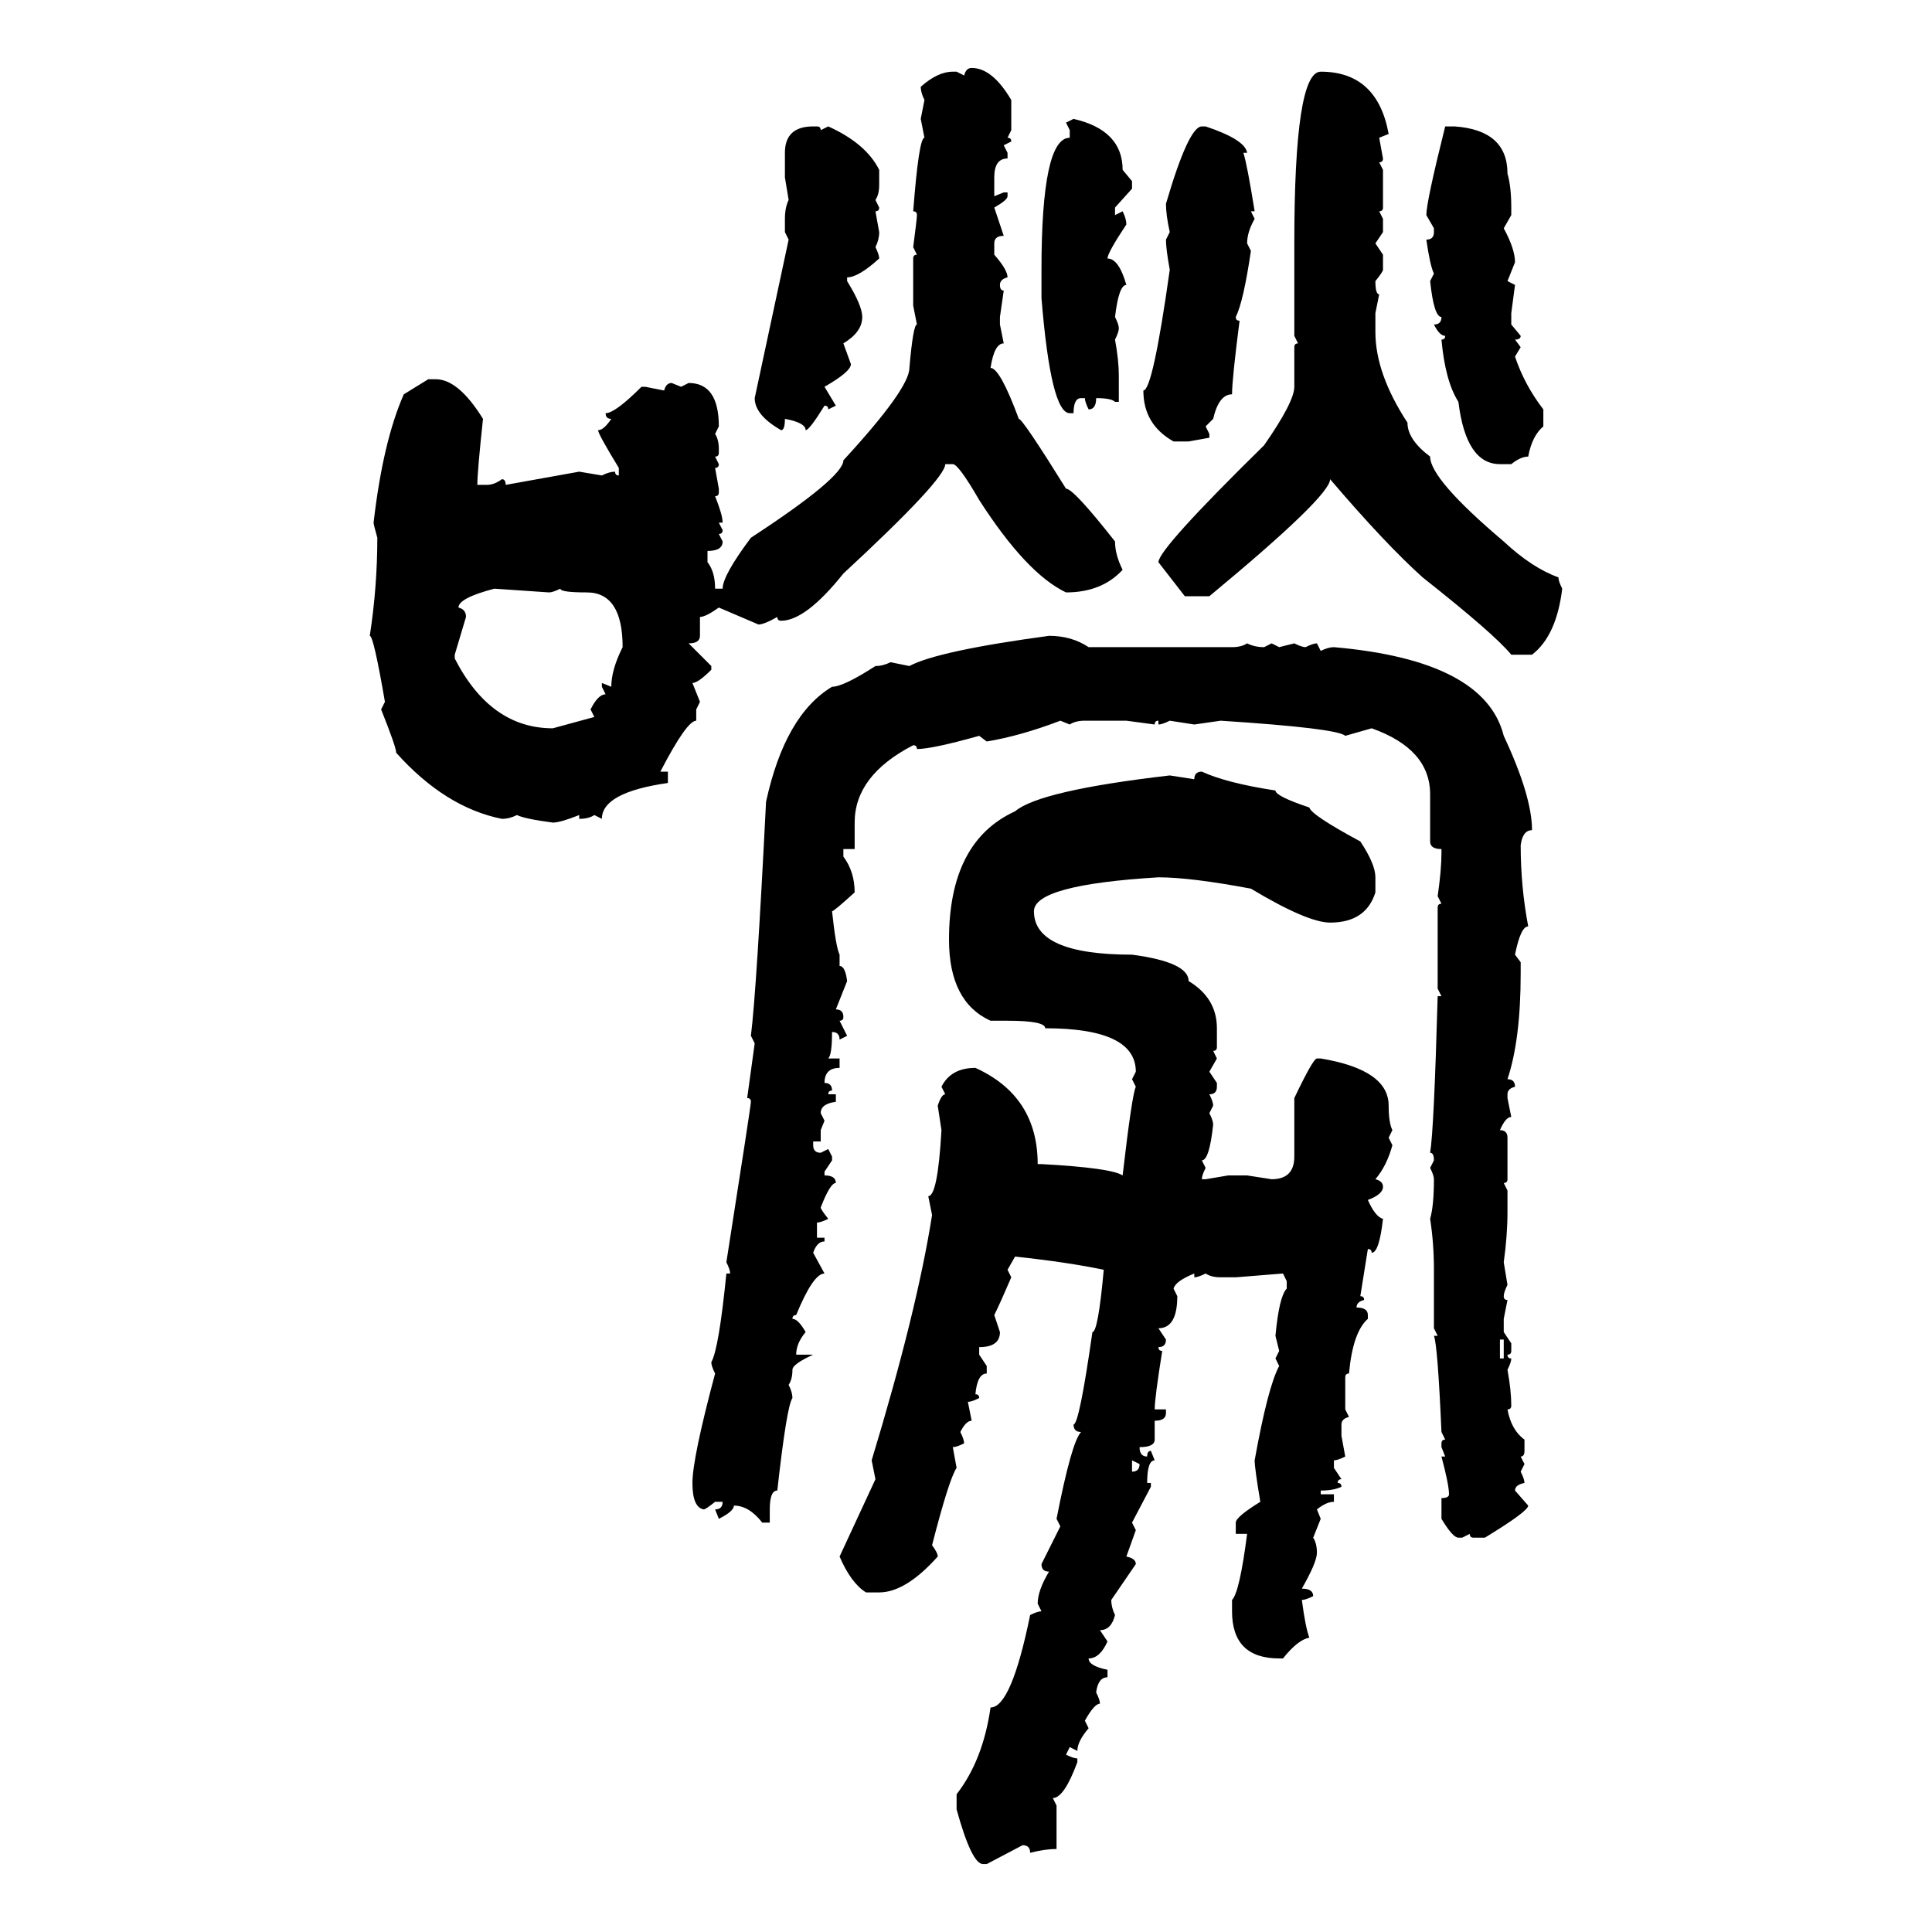 <svg xmlns="http://www.w3.org/2000/svg" xmlns:xlink="http://www.w3.org/1999/xlink" width="300" height="300"><path d="M150.88 10.55L150.88 10.55Q154.10 10.55 157.03 15.53L157.03 15.53L157.03 20.21L156.45 21.39Q157.03 21.39 157.03 21.97L157.03 21.97L155.86 22.56L156.45 23.73L156.45 24.61Q154.39 24.61 154.39 27.54L154.39 27.54L154.39 30.47L155.86 29.88L156.45 29.88L156.45 30.47Q156.45 31.05 154.39 32.23L154.39 32.23L155.86 36.62Q154.39 36.62 154.39 37.79L154.39 37.79L154.39 39.55Q156.45 41.89 156.45 43.07L156.45 43.07Q155.27 43.36 155.27 44.24L155.27 44.24Q155.27 45.12 155.86 45.12L155.86 45.12L155.27 49.22L155.27 50.39L155.86 53.32Q154.39 53.32 153.81 57.13L153.81 57.13Q155.27 57.13 158.20 65.04L158.20 65.04Q158.79 65.04 165.53 75.88L165.53 75.88Q166.70 75.88 173.14 84.08L173.14 84.08Q173.14 86.13 174.32 88.48L174.32 88.48Q171.09 91.99 165.53 91.99L165.53 91.99Q159.38 89.06 152.05 77.64L152.05 77.64Q148.83 72.07 147.95 72.07L147.95 72.07L146.78 72.07Q146.78 74.41 130.96 89.06L130.96 89.06Q125.10 96.39 121.29 96.39L121.29 96.39Q120.70 96.39 120.70 95.80L120.70 95.80Q118.65 96.97 117.77 96.97L117.77 96.97L111.62 94.34Q109.57 95.80 108.69 95.80L108.69 95.80L108.69 98.73Q108.69 99.90 106.93 99.90L106.93 99.90L110.45 103.42L110.45 104.00Q108.40 106.05 107.52 106.05L107.52 106.05L108.69 108.98L108.11 110.16L108.11 111.91Q106.64 111.91 102.54 119.82L102.54 119.82L103.71 119.82L103.71 121.58Q93.46 123.05 93.46 127.15L93.46 127.15L92.29 126.56Q91.41 127.15 89.94 127.15L89.94 127.15L89.94 126.56Q87.01 127.73 85.84 127.73L85.84 127.73Q81.45 127.15 80.27 126.56L80.27 126.56Q79.10 127.15 77.93 127.15L77.93 127.15Q69.14 125.39 61.52 116.89L61.52 116.89Q61.52 116.02 59.18 110.16L59.18 110.16L59.77 108.98Q58.01 98.73 57.42 98.73L57.42 98.73Q58.59 91.11 58.59 83.50L58.59 83.50Q58.01 81.45 58.01 81.15L58.01 81.15Q59.47 68.55 62.70 61.23L62.70 61.23L66.50 58.89L67.68 58.89Q71.19 58.89 75 65.04L75 65.04Q74.12 73.24 74.12 75.29L74.12 75.29L75.59 75.29Q76.76 75.29 77.93 74.41L77.93 74.41Q78.52 74.41 78.52 75.29L78.52 75.29L89.94 73.24L93.46 73.83Q94.63 73.24 95.51 73.24L95.51 73.24Q95.51 73.83 96.09 73.83L96.09 73.83L96.09 72.66Q92.87 67.38 92.87 66.80L92.87 66.80Q93.75 66.80 94.92 65.04L94.92 65.04Q94.04 65.04 94.04 64.16L94.04 64.16Q95.51 64.16 99.61 60.06L99.61 60.06L100.20 60.06L103.13 60.64Q103.42 59.47 104.30 59.47L104.30 59.47L105.76 60.06L106.93 59.47Q111.62 59.47 111.62 66.21L111.62 66.21L111.04 67.38Q111.62 68.26 111.62 69.73L111.62 69.73L111.62 70.31Q111.62 70.90 111.04 70.90L111.04 70.90L111.62 72.07Q111.62 72.66 111.04 72.66L111.04 72.66L111.62 75.88L111.62 76.46Q111.62 77.05 111.04 77.05L111.04 77.05Q112.21 79.98 112.21 81.15L112.21 81.15L111.62 81.15L112.21 82.32Q112.21 82.91 111.62 82.91L111.62 82.91L112.21 84.08Q112.21 85.55 109.86 85.55L109.86 85.55L109.86 87.30Q111.04 88.77 111.04 91.41L111.04 91.41L112.21 91.41Q112.21 89.36 116.60 83.50L116.60 83.50Q130.96 74.12 130.96 71.48L130.96 71.48Q141.21 60.35 141.21 57.13L141.21 57.13Q141.80 50.39 142.38 50.39L142.38 50.39L141.80 47.46L141.80 40.14Q141.80 39.55 142.38 39.55L142.38 39.55L141.80 38.38Q142.38 33.98 142.38 33.40L142.38 33.40Q142.38 32.81 141.80 32.81L141.80 32.81Q142.68 21.39 143.55 21.39L143.55 21.39L142.97 18.46L143.55 15.53Q142.97 14.36 142.97 13.48L142.97 13.48Q145.61 11.13 147.95 11.13L147.95 11.13L148.54 11.13L149.71 11.72Q150 10.55 150.88 10.55ZM205.08 11.13L205.08 11.13Q213.87 11.13 215.63 20.80L215.63 20.80L214.16 21.39L214.75 24.61Q214.75 25.20 214.16 25.20L214.16 25.20L214.75 26.37L214.75 32.23Q214.75 32.81 214.16 32.81L214.16 32.81L214.75 33.98L214.75 36.04L213.57 37.79L214.75 39.55L214.75 41.89Q214.75 42.19 213.57 43.65L213.57 43.65Q213.57 45.70 214.16 45.70L214.16 45.70L213.57 48.63L213.57 51.56Q213.57 58.01 218.55 65.63L218.55 65.63Q218.55 68.26 222.07 70.90L222.07 70.90Q222.07 74.41 233.50 84.08L233.50 84.08Q237.89 88.18 241.99 89.65L241.99 89.65Q241.99 90.23 242.58 91.41L242.58 91.41Q241.70 98.73 237.89 101.66L237.89 101.66L234.67 101.66Q232.03 98.44 220.90 89.65L220.90 89.65Q215.04 84.38 206.54 74.41L206.54 74.41Q206.54 77.05 187.79 92.58L187.79 92.58L183.98 92.58L179.88 87.30Q179.88 85.25 196.29 69.14L196.29 69.14Q200.98 62.40 200.98 60.06L200.98 60.06L200.98 53.91Q200.98 53.32 201.56 53.32L201.56 53.32L200.98 52.15L200.98 37.79Q200.98 11.13 205.08 11.13ZM165.53 19.04L166.70 18.46Q174.32 20.21 174.32 26.37L174.32 26.37L175.78 28.13L175.78 29.30L173.14 32.23L173.14 33.40L174.32 32.81Q174.90 33.98 174.90 34.86L174.90 34.86Q171.97 39.26 171.97 40.14L171.97 40.14Q173.73 40.14 174.90 44.24L174.90 44.24Q173.73 44.24 173.14 49.22L173.14 49.22Q173.73 50.39 173.73 50.98L173.73 50.98Q173.73 51.56 173.14 52.73L173.14 52.73Q173.73 55.96 173.73 58.30L173.73 58.30L173.73 62.40L173.14 62.40Q172.56 61.82 170.21 61.82L170.21 61.82Q170.21 63.57 169.04 63.57L169.04 63.57Q168.46 62.40 168.46 61.82L168.46 61.82L167.87 61.82Q166.70 61.82 166.70 64.16L166.70 64.16L166.11 64.16Q163.18 64.16 161.72 46.29L161.72 46.29L161.72 41.89Q161.72 21.39 166.11 21.39L166.11 21.39L166.11 20.21L165.53 19.04ZM126.27 19.63L126.27 19.63L126.86 19.63Q127.44 19.63 127.44 20.21L127.44 20.21L128.61 19.63Q134.47 22.27 136.52 26.37L136.52 26.37L136.52 28.71Q136.52 30.18 135.94 31.05L135.94 31.05L136.52 32.23Q136.52 32.81 135.94 32.81L135.94 32.81L136.52 36.04Q136.52 37.21 135.94 38.38L135.94 38.38Q136.52 39.55 136.52 40.14L136.52 40.14Q133.30 43.07 131.54 43.07L131.54 43.07L131.54 43.65Q133.89 47.46 133.89 49.22L133.89 49.22Q133.89 51.56 130.96 53.32L130.96 53.32L132.13 56.54Q132.13 57.71 128.03 60.06L128.03 60.06L129.79 62.99L128.61 63.57Q128.61 62.99 128.03 62.99L128.03 62.99Q125.68 66.80 125.10 66.80L125.10 66.80Q125.10 65.63 121.88 65.04L121.88 65.04Q121.88 66.80 121.29 66.80L121.29 66.80Q117.19 64.45 117.19 61.82L117.19 61.82L122.46 37.21L121.88 36.04L121.88 33.98Q121.88 32.23 122.46 31.05L122.46 31.05L121.88 27.54L121.88 23.73Q121.88 19.63 126.27 19.63ZM186.62 19.63L187.21 19.63Q193.36 21.68 193.65 23.73L193.65 23.73L193.07 23.73Q193.65 25.49 194.82 32.81L194.82 32.81L194.24 32.81L194.82 33.98Q193.65 36.04 193.65 37.79L193.65 37.79L194.24 38.96Q193.07 46.88 191.89 49.22L191.89 49.22Q191.89 49.80 192.48 49.80L192.48 49.80Q191.31 58.89 191.31 61.23L191.31 61.23Q189.26 61.23 188.38 65.04L188.38 65.04L187.21 66.21L187.79 67.38L187.79 67.97L184.57 68.55L182.23 68.55Q177.54 65.92 177.54 60.64L177.54 60.64Q179.00 60.64 181.64 41.89L181.64 41.89Q181.05 38.67 181.05 37.21L181.05 37.21L181.64 36.04Q181.05 33.40 181.05 31.64L181.05 31.64Q184.57 19.63 186.62 19.63L186.62 19.63ZM224.41 19.63L224.41 19.63L225.88 19.63Q234.08 20.21 234.08 26.95L234.08 26.95Q234.67 29.00 234.67 32.23L234.67 32.23L234.67 33.40L233.50 35.45Q235.25 38.67 235.25 40.72L235.25 40.72L234.08 43.65L235.25 44.24L234.67 48.63L234.67 50.39L236.13 52.15Q236.13 52.73 235.25 52.73L235.25 52.73L236.13 53.91L235.25 55.37Q236.72 59.77 239.65 63.57L239.65 63.57L239.65 66.21Q237.89 67.68 237.30 70.90L237.30 70.90Q236.13 70.90 234.67 72.07L234.67 72.07L232.91 72.07Q227.64 72.07 226.46 62.40L226.46 62.40Q224.41 59.18 223.83 52.73L223.83 52.73Q224.41 52.73 224.41 52.15L224.41 52.15Q223.54 52.15 222.66 50.39L222.66 50.39Q223.83 50.39 223.83 49.22L223.83 49.22Q222.66 49.22 222.07 43.65L222.07 43.65L222.66 42.48Q222.07 41.31 221.48 37.21L221.48 37.21Q222.66 37.21 222.66 36.04L222.66 36.04L222.66 35.45L221.48 33.40Q221.48 31.35 224.41 19.63ZM71.19 94.34L71.19 94.34Q72.36 94.63 72.36 95.80L72.36 95.80L70.61 101.66L70.61 102.25Q76.17 113.09 85.84 113.09L85.84 113.09L92.29 111.33L91.70 110.16Q92.87 107.81 94.04 107.81L94.04 107.81L93.46 106.64L93.46 106.05L94.92 106.64Q94.92 104.00 96.68 100.49L96.68 100.49Q96.68 91.99 91.11 91.99L91.11 91.99Q87.01 91.99 87.01 91.41L87.01 91.41Q85.84 91.99 85.25 91.99L85.25 91.99L76.76 91.41Q71.19 92.87 71.19 94.34ZM162.89 98.73L162.89 98.73Q166.41 98.73 169.04 100.49L169.04 100.49L191.31 100.49Q192.77 100.49 193.65 99.90L193.65 99.90Q194.82 100.49 196.29 100.49L196.29 100.49L197.46 99.90L198.63 100.49L200.98 99.90Q202.15 100.49 202.73 100.49L202.73 100.49Q203.91 99.90 204.49 99.90L204.49 99.90L205.08 101.07Q206.25 100.49 207.13 100.49L207.13 100.49Q230.57 102.54 233.50 114.26L233.50 114.26Q237.89 123.63 237.89 128.91L237.89 128.91Q236.43 128.91 236.13 131.25L236.13 131.25Q236.13 137.70 237.30 143.85L237.30 143.85Q236.13 143.85 235.25 148.24L235.25 148.24L236.13 149.41L236.13 151.17Q236.13 161.43 234.08 167.58L234.08 167.58Q235.25 167.58 235.25 168.75L235.25 168.75Q234.08 169.04 234.08 169.92L234.08 169.92L234.08 170.51L234.67 173.44Q233.79 173.44 232.91 175.49L232.91 175.49Q234.08 175.49 234.08 176.66L234.08 176.66L234.08 183.11Q234.08 183.69 233.50 183.69L233.50 183.69L234.08 184.86L234.08 188.09Q234.08 191.89 233.50 196.00L233.50 196.00L234.08 199.51Q233.50 200.68 233.50 201.27L233.50 201.27Q233.50 201.86 234.08 201.86L234.08 201.86L233.50 204.79L233.50 206.84L234.67 208.59L234.67 209.77Q234.67 210.35 234.08 210.35L234.08 210.35Q234.08 210.94 234.67 210.94L234.67 210.94Q234.67 211.52 234.08 212.70L234.08 212.70Q234.67 215.92 234.67 218.26L234.67 218.26Q234.67 218.85 234.08 218.85L234.08 218.85Q234.67 222.07 236.72 223.54L236.72 223.54L236.72 225.29Q236.72 226.17 236.13 226.17L236.13 226.17L236.72 227.34L236.13 228.52Q236.72 229.69 236.72 230.27L236.72 230.27Q235.25 230.57 235.25 231.45L235.25 231.45L237.30 233.79Q237.30 234.67 230.57 238.77L230.57 238.77L228.81 238.77Q228.22 238.77 228.22 238.18L228.22 238.18L227.05 238.77L226.46 238.77Q225.59 238.77 223.83 235.84L223.83 235.84L223.83 232.62Q225 232.62 225 232.03L225 232.03Q225 230.57 223.83 226.17L223.83 226.17L224.41 226.17L223.83 224.71L223.83 224.12Q223.83 223.54 224.41 223.54L224.41 223.54L223.83 222.36Q223.24 208.89 222.66 207.42L222.66 207.42L223.24 207.42L222.66 206.25L222.66 197.17Q222.66 193.07 222.07 189.26L222.07 189.26Q222.66 187.21 222.66 183.11L222.66 183.11Q222.66 182.52 222.07 181.35L222.07 181.35L222.66 180.18Q222.66 179.00 222.07 179.00L222.07 179.00Q222.66 175.49 223.24 154.69L223.24 154.69L223.83 154.69L223.24 153.52L223.24 140.92Q223.24 140.33 223.83 140.33L223.83 140.33L223.24 139.16Q223.83 135.06 223.83 132.42L223.83 132.42L223.83 131.84Q222.07 131.84 222.07 130.66L222.07 130.66L222.07 123.34Q222.07 116.31 212.99 113.09L212.99 113.09L208.89 114.26Q207.71 113.09 189.55 111.91L189.55 111.91L185.45 112.50L181.64 111.91Q180.47 112.50 179.88 112.50L179.88 112.50L179.88 111.91Q179.30 111.91 179.30 112.50L179.30 112.50L174.90 111.91L168.46 111.91Q166.99 111.91 166.11 112.50L166.11 112.50L164.65 111.91Q158.50 114.26 153.22 115.14L153.22 115.14L152.05 114.26Q144.73 116.31 142.38 116.31L142.38 116.31Q142.38 115.72 141.80 115.72L141.80 115.72Q132.71 120.41 132.71 127.73L132.71 127.73L132.71 131.84L130.96 131.84L130.96 133.01Q132.71 135.35 132.71 138.57L132.71 138.57Q129.49 141.50 129.20 141.50L129.20 141.50Q129.79 147.07 130.37 148.24L130.37 148.24L130.37 150Q131.25 150 131.54 152.34L131.54 152.34L129.79 156.74Q130.96 156.74 130.96 157.91L130.96 157.91Q130.96 158.50 130.37 158.50L130.37 158.50L131.54 160.84L130.37 161.43Q130.37 160.25 129.20 160.25L129.20 160.25Q129.20 163.77 128.61 164.36L128.61 164.36L130.37 164.36L130.37 165.82Q128.03 165.82 128.03 168.16L128.03 168.16Q129.20 168.16 129.20 169.34L129.20 169.34Q128.61 169.34 128.61 169.92L128.61 169.92L129.79 169.92L129.79 171.09Q127.44 171.39 127.44 172.85L127.44 172.85L128.03 174.02L127.44 175.49L127.44 177.25L126.27 177.25L126.27 177.83Q126.27 179.00 127.44 179.00L127.44 179.00L128.61 178.42L129.20 179.59L129.20 180.18L128.03 181.93L128.03 182.52Q129.79 182.52 129.79 183.69L129.79 183.69Q128.91 183.69 127.44 187.50L127.44 187.50Q127.44 187.79 128.61 189.26L128.61 189.26Q127.44 189.84 126.86 189.84L126.86 189.84L126.86 192.19L128.03 192.19L128.03 192.77Q126.86 192.77 126.27 194.53L126.27 194.53L128.03 197.75Q126.27 197.75 123.63 204.20L123.63 204.20Q123.05 204.20 123.05 204.79L123.05 204.79Q123.93 204.79 125.10 206.84L125.10 206.84Q123.63 208.59 123.63 210.35L123.63 210.35L126.27 210.35Q123.05 211.82 123.05 212.70L123.05 212.70Q123.05 214.16 122.46 215.04L122.46 215.04Q123.05 216.21 123.05 217.09L123.05 217.09Q122.17 218.26 120.70 231.45L120.70 231.45Q119.53 231.45 119.53 234.38L119.53 234.38L119.53 236.43L118.36 236.43Q116.31 233.79 113.96 233.79L113.96 233.79Q113.96 234.67 111.62 235.84L111.62 235.84L111.04 234.38Q112.21 234.38 112.21 233.20L112.21 233.20L111.04 233.20Q109.57 234.38 109.28 234.38L109.28 234.38Q107.52 234.08 107.52 230.27L107.52 230.27Q107.52 226.46 111.04 213.28L111.04 213.28Q110.45 212.11 110.45 211.52L110.45 211.52Q111.62 209.47 112.79 197.75L112.79 197.75L113.38 197.75Q113.38 197.17 112.79 196.00L112.79 196.00Q116.60 171.68 116.60 171.09L116.60 171.09Q116.60 170.51 116.02 170.51L116.02 170.51L117.19 162.01L116.60 160.84Q117.48 153.81 118.95 124.51L118.95 124.51Q121.88 111.04 129.20 106.64L129.20 106.64Q130.96 106.64 135.94 103.42L135.94 103.42Q137.11 103.42 138.28 102.83L138.28 102.83L141.21 103.42Q145.61 101.07 162.89 98.73ZM186.62 119.82L186.62 119.82Q190.43 121.58 198.05 122.75L198.05 122.75Q198.05 123.63 203.32 125.39L203.32 125.39Q203.61 126.56 211.23 130.66L211.23 130.66Q213.57 134.18 213.57 136.23L213.57 136.23L213.57 138.57Q212.11 143.26 206.54 143.26L206.54 143.26Q203.03 143.26 194.24 137.99L194.24 137.99Q184.86 136.23 179.88 136.23L179.88 136.23Q160.55 137.40 160.55 141.50L160.55 141.50Q160.55 148.24 175.78 148.24L175.78 148.24Q184.57 149.41 184.57 152.34L184.57 152.34Q188.96 154.98 188.96 159.67L188.96 159.67L188.96 162.60Q188.96 163.18 188.38 163.18L188.38 163.18L188.96 164.36L187.79 166.41L188.96 168.16L188.96 168.75Q188.96 169.92 187.79 169.92L187.79 169.92Q188.38 171.09 188.38 171.68L188.38 171.68L187.79 172.85Q188.38 174.02 188.38 174.61L188.38 174.61Q187.79 180.18 186.62 180.18L186.62 180.18L187.21 181.35Q186.62 182.52 186.62 183.11L186.62 183.11L187.21 183.11L190.72 182.52L193.65 182.52L197.46 183.11Q200.98 183.11 200.98 179.59L200.98 179.59L200.98 170.51Q203.91 164.36 204.49 164.36L204.49 164.36L205.08 164.36Q215.63 166.11 215.63 171.68L215.63 171.68Q215.63 174.32 216.21 175.49L216.21 175.49L215.63 176.66L216.21 177.83Q215.33 181.05 213.57 183.11L213.57 183.11Q214.75 183.40 214.75 184.28L214.75 184.28Q214.75 185.45 212.40 186.33L212.40 186.33Q213.57 188.96 214.75 189.26L214.75 189.26Q214.16 194.53 212.99 194.53L212.99 194.53Q212.99 193.95 212.40 193.95L212.40 193.95L211.23 201.27Q211.82 201.27 211.82 201.86L211.82 201.86Q210.64 202.15 210.64 203.03L210.64 203.03Q212.40 203.03 212.40 204.20L212.40 204.20L212.40 204.79Q210.06 206.84 209.47 213.28L209.47 213.28Q208.89 213.28 208.89 213.87L208.89 213.87L208.89 218.85L209.47 220.02Q208.30 220.31 208.30 221.19L208.30 221.19L208.30 222.95L208.89 226.17Q207.71 226.76 207.13 226.76L207.13 226.76L207.13 227.93L208.30 229.69Q207.71 229.69 207.71 230.27L207.71 230.27Q208.30 230.27 208.30 230.86L208.30 230.86Q207.13 231.45 205.08 231.45L205.08 231.45L205.08 232.03L207.13 232.03L207.13 233.20Q205.96 233.20 204.49 234.38L204.49 234.38L205.08 235.84L203.91 238.77Q204.49 239.65 204.49 241.11L204.49 241.11Q204.49 242.58 202.15 246.68L202.15 246.68Q203.91 246.68 203.91 247.85L203.91 247.85Q202.73 248.44 202.15 248.44L202.15 248.44Q202.73 252.83 203.32 254.30L203.32 254.30Q201.56 254.59 199.22 257.52L199.22 257.52L198.63 257.52Q191.31 257.52 191.31 250.20L191.31 250.20L191.31 248.44Q192.48 247.27 193.65 238.18L193.65 238.18L191.89 238.18L191.89 236.43Q191.89 235.55 195.70 233.20L195.70 233.20Q194.82 227.93 194.82 226.76L194.82 226.76Q196.88 215.33 198.63 212.11L198.63 212.11L198.05 210.94L198.63 209.77L198.05 207.42Q198.63 201.27 199.80 200.10L199.80 200.10L199.80 198.93L199.22 197.75L191.89 198.34L189.55 198.34Q188.09 198.34 187.21 197.75L187.21 197.75Q186.04 198.34 185.45 198.34L185.45 198.34L185.45 197.75Q182.52 198.93 182.23 200.10L182.23 200.10L182.81 201.27Q182.81 206.25 179.88 206.25L179.88 206.25L181.05 208.01Q181.05 209.18 179.88 209.18L179.88 209.18Q179.88 209.77 180.47 209.77L180.47 209.77Q179.30 217.09 179.30 218.85L179.30 218.85L181.05 218.85L181.05 219.43Q181.05 220.61 179.30 220.61L179.30 220.61L179.30 223.54Q179.30 224.71 176.95 224.71L176.95 224.71Q176.95 226.17 178.13 226.17L178.13 226.17Q178.13 225.29 178.71 225.29L178.71 225.29L179.30 226.76Q178.13 226.76 178.13 230.27L178.13 230.27L178.71 230.27L178.71 230.86L175.78 236.43L176.37 237.60L174.90 241.70Q176.37 241.99 176.37 242.87L176.37 242.87L172.56 248.44Q172.56 249.61 173.14 250.78L173.14 250.78Q172.56 253.13 170.80 253.13L170.80 253.13L171.97 254.88Q170.80 257.52 169.04 257.52L169.04 257.52Q169.04 258.69 171.97 259.28L171.97 259.28L171.97 260.45Q170.51 260.45 170.21 262.79L170.21 262.79Q170.80 263.96 170.80 264.55L170.80 264.55Q169.92 264.55 168.46 267.19L168.46 267.19L169.04 268.36Q167.29 270.41 167.29 271.88L167.29 271.88L166.11 271.29L165.53 272.46Q166.70 273.05 167.29 273.05L167.29 273.05L167.29 273.63Q165.23 279.20 163.48 279.20L163.48 279.20L164.06 280.37L164.06 287.11Q162.30 287.11 159.96 287.70L159.96 287.70Q159.96 286.52 158.79 286.52L158.79 286.52L153.22 289.45L152.64 289.45Q150.88 289.45 148.54 280.96L148.54 280.96L148.54 278.61Q152.64 273.34 153.81 265.14L153.81 265.14Q157.03 265.14 159.96 250.78L159.96 250.78Q161.13 250.20 161.72 250.20L161.72 250.20L161.13 249.02Q161.13 246.97 162.89 244.04L162.89 244.04Q161.72 244.04 161.72 242.87L161.72 242.87L164.65 237.01L164.06 235.84Q166.41 223.83 167.87 222.36L167.87 222.36Q166.70 222.36 166.70 221.19L166.70 221.19Q167.58 221.19 169.63 206.84L169.63 206.84Q170.51 206.84 171.39 197.17L171.39 197.17Q165.82 196.00 157.62 195.12L157.62 195.12L156.45 197.17L157.03 198.34Q155.27 202.44 154.39 204.20L154.39 204.20L155.27 206.84Q155.27 209.18 152.05 209.18L152.05 209.18L152.05 210.35L153.22 212.11L153.22 213.28Q151.76 213.28 151.46 216.50L151.46 216.50Q152.05 216.50 152.05 217.09L152.05 217.09Q150.88 217.68 150.29 217.68L150.29 217.68L150.88 220.61Q150 220.61 149.12 222.36L149.12 222.36Q149.71 223.54 149.71 224.12L149.71 224.12Q148.54 224.71 147.95 224.71L147.95 224.71L148.54 227.93Q147.36 229.69 144.73 239.94L144.73 239.94Q145.61 241.11 145.61 241.70L145.61 241.70Q140.63 247.27 136.52 247.27L136.52 247.27L134.47 247.27Q132.13 245.80 130.37 241.70L130.37 241.70L135.94 229.69L135.35 226.76Q142.38 203.61 144.73 188.67L144.73 188.67L144.14 185.74Q145.61 185.74 146.19 175.49L146.19 175.49L145.61 171.68Q146.19 169.92 146.78 169.92L146.78 169.92L146.19 168.75Q147.66 165.82 151.46 165.82L151.46 165.82Q161.13 170.21 161.13 180.76L161.13 180.76L161.72 180.76Q172.56 181.35 174.32 182.52L174.32 182.52Q175.78 169.92 176.37 168.75L176.37 168.75L175.78 167.58L176.37 166.41Q176.37 159.67 162.30 159.67L162.30 159.67Q162.30 158.50 156.45 158.50L156.45 158.50L153.81 158.50Q147.36 155.57 147.36 145.90L147.36 145.90Q147.36 130.66 157.62 125.98L157.62 125.98Q161.43 122.75 181.64 120.41L181.64 120.41L185.45 121.00Q185.45 119.82 186.62 119.82ZM233.50 208.01L232.91 208.01L232.91 210.94L233.50 210.94L233.50 208.01ZM176.95 227.34L175.78 226.76L175.78 228.52Q176.95 228.52 176.95 227.34L176.95 227.34Z"/></svg>